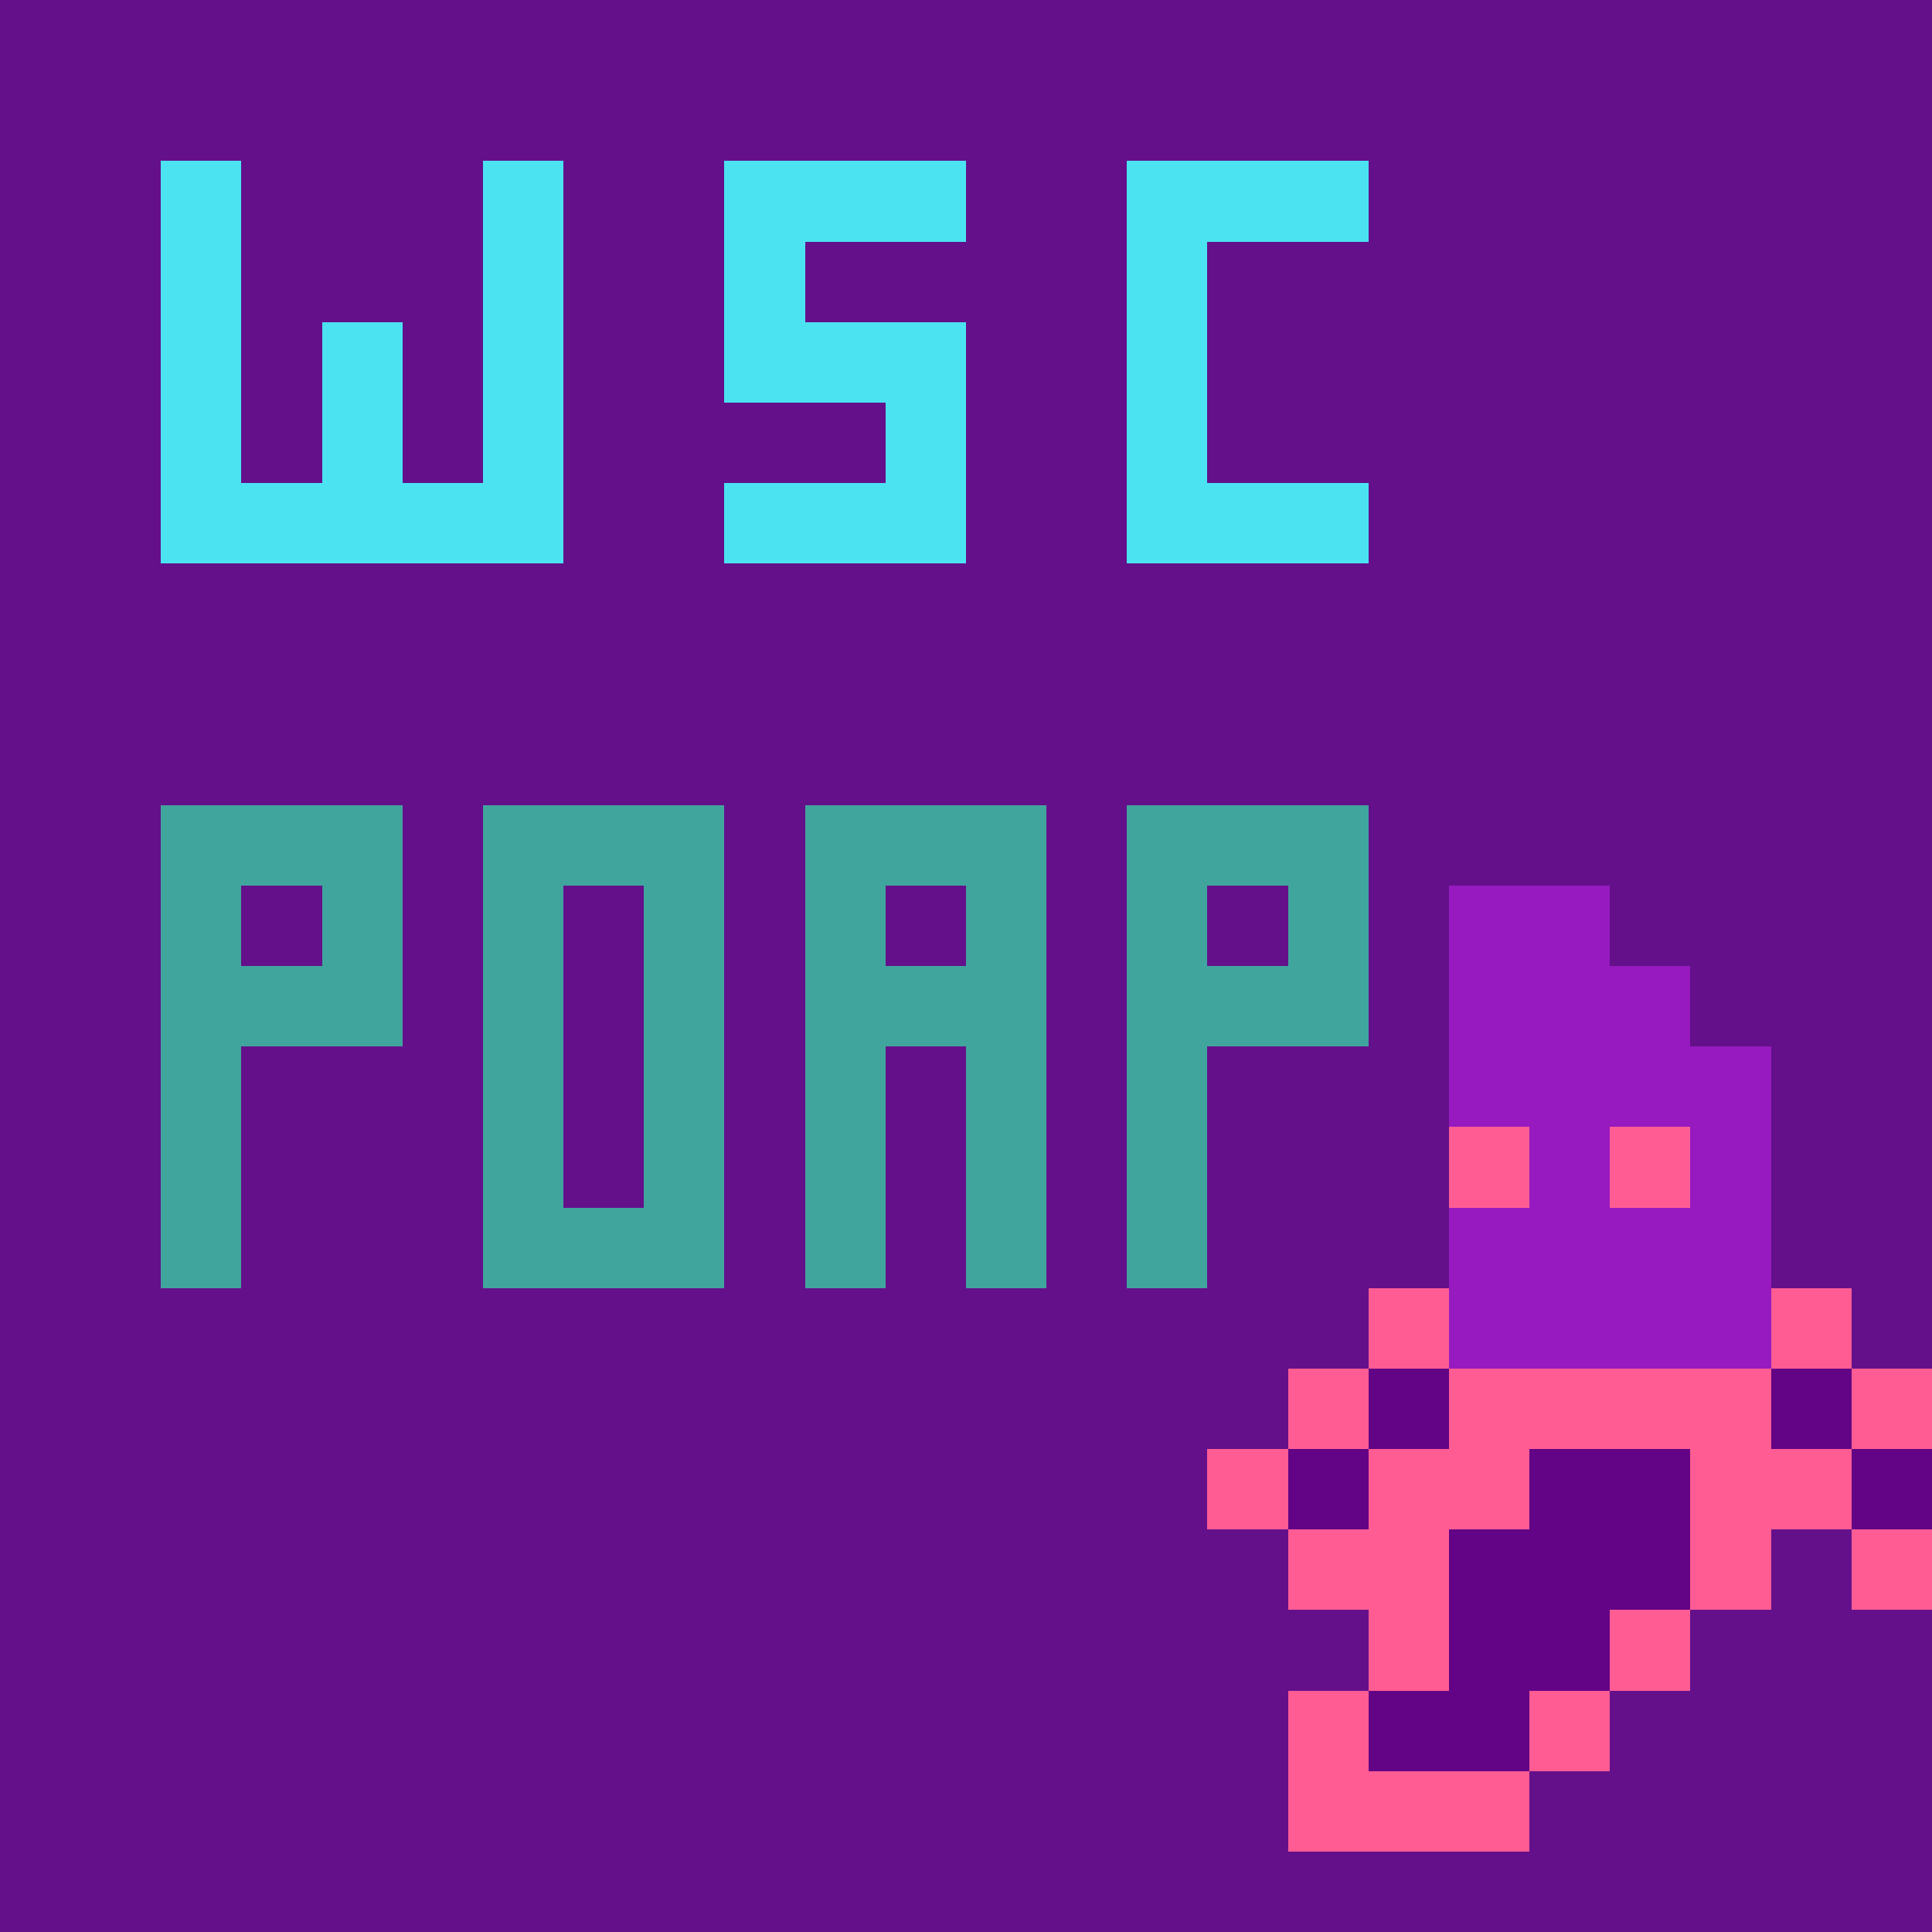 <svg xmlns="http://www.w3.org/2000/svg" viewBox="0 -0.5 24 23.999" width="960" height="960" preserveAspectRatio="none" shape-rendering="crispEdges"><path stroke="#ff5c94" d="M18 14h1M20 14h1M17 16h1M22 16h1M16 17h1M18 17h4M23 17h1M15 18h1M17 18h2M21 18h2M16 19h2M21 19h1M23 19h1M17 20h1M20 20h1M16 21h1M19 21h1M16 22h3"/><path stroke="#40a59d" d="M2 10h3M6 10h3M10 10h3M14 10h3M2 11h1M4 11h1M6 11h1M8 11h1M10 11h1M12 11h1M14 11h1M16 11h1M2 12h3M6 12h1M8 12h1M10 12h3M14 12h3M2 13h1M6 13h1M8 13h1M10 13h1M12 13h1M14 13h1M2 14h1M6 14h1M8 14h1M10 14h1M12 14h1M14 14h1M2 15h1M6 15h3M10 15h1M12 15h1M14 15h1"/><path stroke="#4be3f2" d="M2 2h1M6 2h1M9 2h3M14 2h3M2 3h1M6 3h1M9 3h1M14 3h1M2 4h1M4 4h1M6 4h1M9 4h3M14 4h1M2 5h1M4 5h1M6 5h1M11 5h1M14 5h1M2 6h5M9 6h3M14 6h3"/><path stroke="#64108b" d="M0 0h24M0 1h24M0 2h2M3 2h3M7 2h2M12 2h2M17 2h7M0 3h2M3 3h3M7 3h2M10 3h4M15 3h9M0 4h2M3 4h1M5 4h1M7 4h2M12 4h2M15 4h9M0 5h2M3 5h1M5 5h1M7 5h4M12 5h2M15 5h9M0 6h2M7 6h2M12 6h2M17 6h7M0 7h24M0 8h24M0 9h24M0 10h2M5 10h1M9 10h1M13 10h1M17 10h7M0 11h2M3 11h1M5 11h1M7 11h1M9 11h1M11 11h1M13 11h1M15 11h1M17 11h1M20 11h4M0 12h2M5 12h1M7 12h1M9 12h1M13 12h1M17 12h1M21 12h3M0 13h2M3 13h3M7 13h1M9 13h1M11 13h1M13 13h1M15 13h3M22 13h2M0 14h2M3 14h3M7 14h1M9 14h1M11 14h1M13 14h1M15 14h3M22 14h2M0 15h2M3 15h3M9 15h1M11 15h1M13 15h1M15 15h3M22 15h2M0 16h17M23 16h1M0 17h16M0 18h15M0 19h16M22 19h1M0 20h17M21 20h3M0 21h16M20 21h4M0 22h16M19 22h5M0 23h24"/><path stroke="#630385" d="M17 17h1M22 17h1M16 18h1M19 18h2M23 18h1M18 19h3M18 20h2M17 21h2"/><path stroke="#961abf" d="M18 11h2M18 12h3M18 13h4M19 14h1M21 14h1M18 15h4M18 16h4"/></svg>